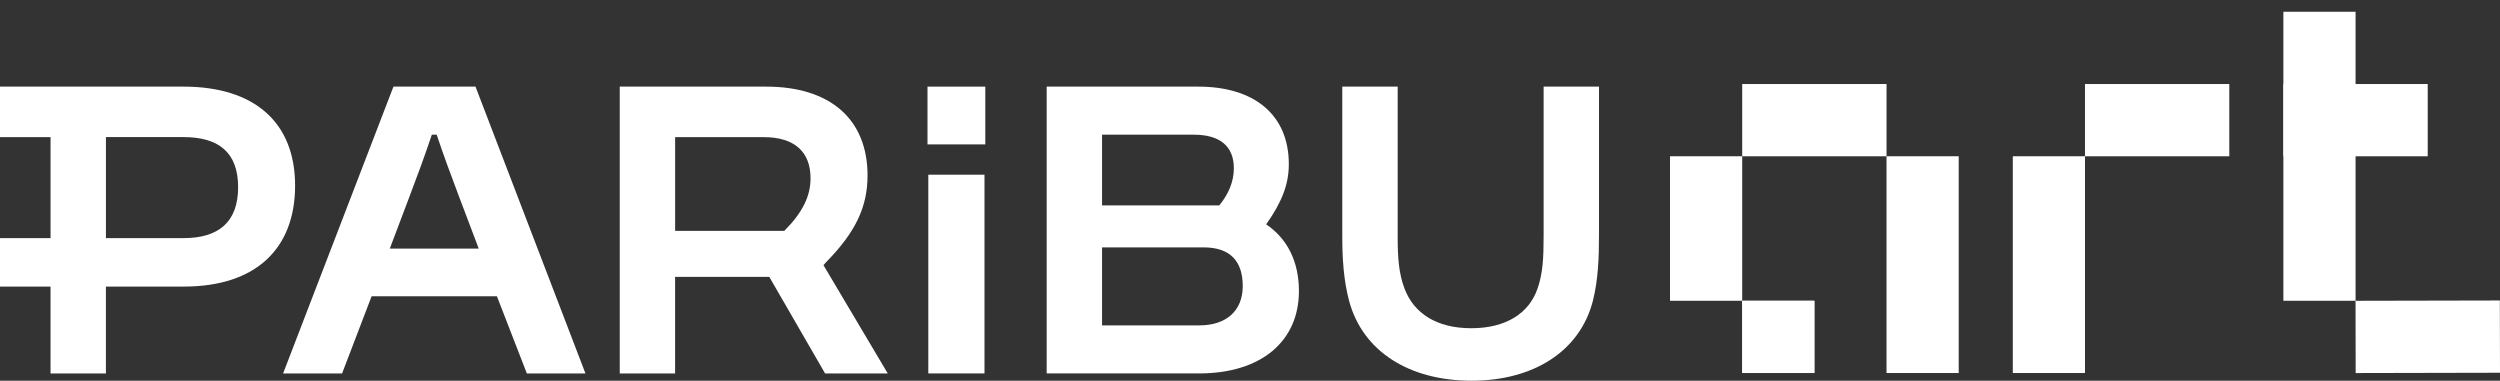 <svg width="197" height="30" viewBox="0 0 197 30" fill="none" xmlns="http://www.w3.org/2000/svg">
<rect x="0" y="0" width="197" height="30" fill="#333333" stroke="none"/>
<path d="M0 10.806V6.826H14.462C20.068 6.826 23.254 9.659 23.254 14.625C23.254 19.591 20.163 22.582 14.494 22.582H8.346V29.427H3.982V22.582H0V18.763H3.983V10.806L0 10.806ZM8.347 18.764H14.463C17.202 18.764 18.764 17.523 18.764 14.752C18.764 11.98 17.202 10.803 14.463 10.803H8.347V18.764Z" fill="white"/>
<path d="M115.966 30C111.059 30 107.397 27.707 106.314 23.73C105.867 22.043 105.772 20.324 105.772 18.605V6.826H110.136V18.605C110.136 20.356 110.23 21.564 110.678 22.743C111.411 24.684 113.194 25.864 115.934 25.864C118.673 25.864 120.489 24.687 121.157 22.743C121.571 21.567 121.637 20.355 121.637 18.605V6.826H126V18.573C126 20.324 125.937 22.043 125.522 23.698C124.502 27.678 120.84 30 115.966 30Z" fill="white"/>
<path d="M94.488 29.426H82.478V6.826H94.425C98.852 6.826 101.559 9.055 101.559 12.938C101.559 14.562 100.985 15.961 99.775 17.68C101.432 18.793 102.356 20.608 102.356 22.933C102.356 26.881 99.394 29.426 94.488 29.426ZM86.842 25.639H94.52C96.621 25.639 97.928 24.494 97.928 22.55C97.928 20.607 96.973 19.493 94.838 19.493H86.842V25.639ZM86.842 10.614V16.183H96.081C96.814 15.291 97.227 14.305 97.227 13.255C97.227 11.536 96.145 10.614 94.073 10.614H86.842Z" fill="white"/>
<path d="M77.578 29.426H73.151V13.766H77.578V29.428V29.426Z" fill="white"/>
<path d="M77.642 11.378H73.087V6.826H77.642V11.378Z" fill="white"/>
<path d="M48.837 29.426V6.826H60.368C65.433 6.826 68.362 9.404 68.362 13.829C68.362 16.281 67.439 18.286 65.081 20.674L64.89 20.896L69.955 29.428H65.017L60.621 21.819H53.198V29.428H48.834H48.836L48.837 29.426ZM53.201 10.806V18.192H61.802C63.204 16.791 63.871 15.487 63.871 14.054C63.871 11.954 62.598 10.806 60.177 10.806H53.201Z" fill="white"/>
<path d="M22.308 29.427L31.004 6.826H37.469L46.133 29.427H41.515L39.157 23.346H29.283L26.956 29.427H22.306H22.308ZM32.245 15.548L30.715 19.592H37.724L36.194 15.548C35.588 13.956 34.953 12.237 34.411 10.614H34.029C33.487 12.237 32.851 13.956 32.245 15.548Z" fill="white"/>
<path d="M185.619 0.926H179.931V23.699H185.619V0.926Z" fill="white"/>
<path d="M164.298 12.313H158.61V29.394H164.298V12.313Z" fill="white"/>
<path d="M191.304 6.621H179.931V12.315H191.304V6.621Z" fill="white"/>
<path d="M196.988 23.678L185.616 23.702L185.627 29.396L197 29.372L196.988 23.678Z" fill="white"/>
<path d="M148.659 6.621H137.286V12.315H148.659V6.621Z" fill="white"/>
<path d="M137.286 12.313H131.598V23.7H137.286V12.313Z" fill="white"/>
<path d="M142.973 23.7L137.286 23.7L137.286 29.394H142.973V23.7Z" fill="white"/>
<path d="M142.973 23.7L137.286 23.7L137.286 29.394H142.973V23.7Z" fill="white"/>
<path d="M154.346 12.313H148.658V29.394H154.346V12.313Z" fill="white"/>
<path d="M175.668 6.621H164.296V12.315H175.668V6.621Z" fill="white"/>
</svg>
